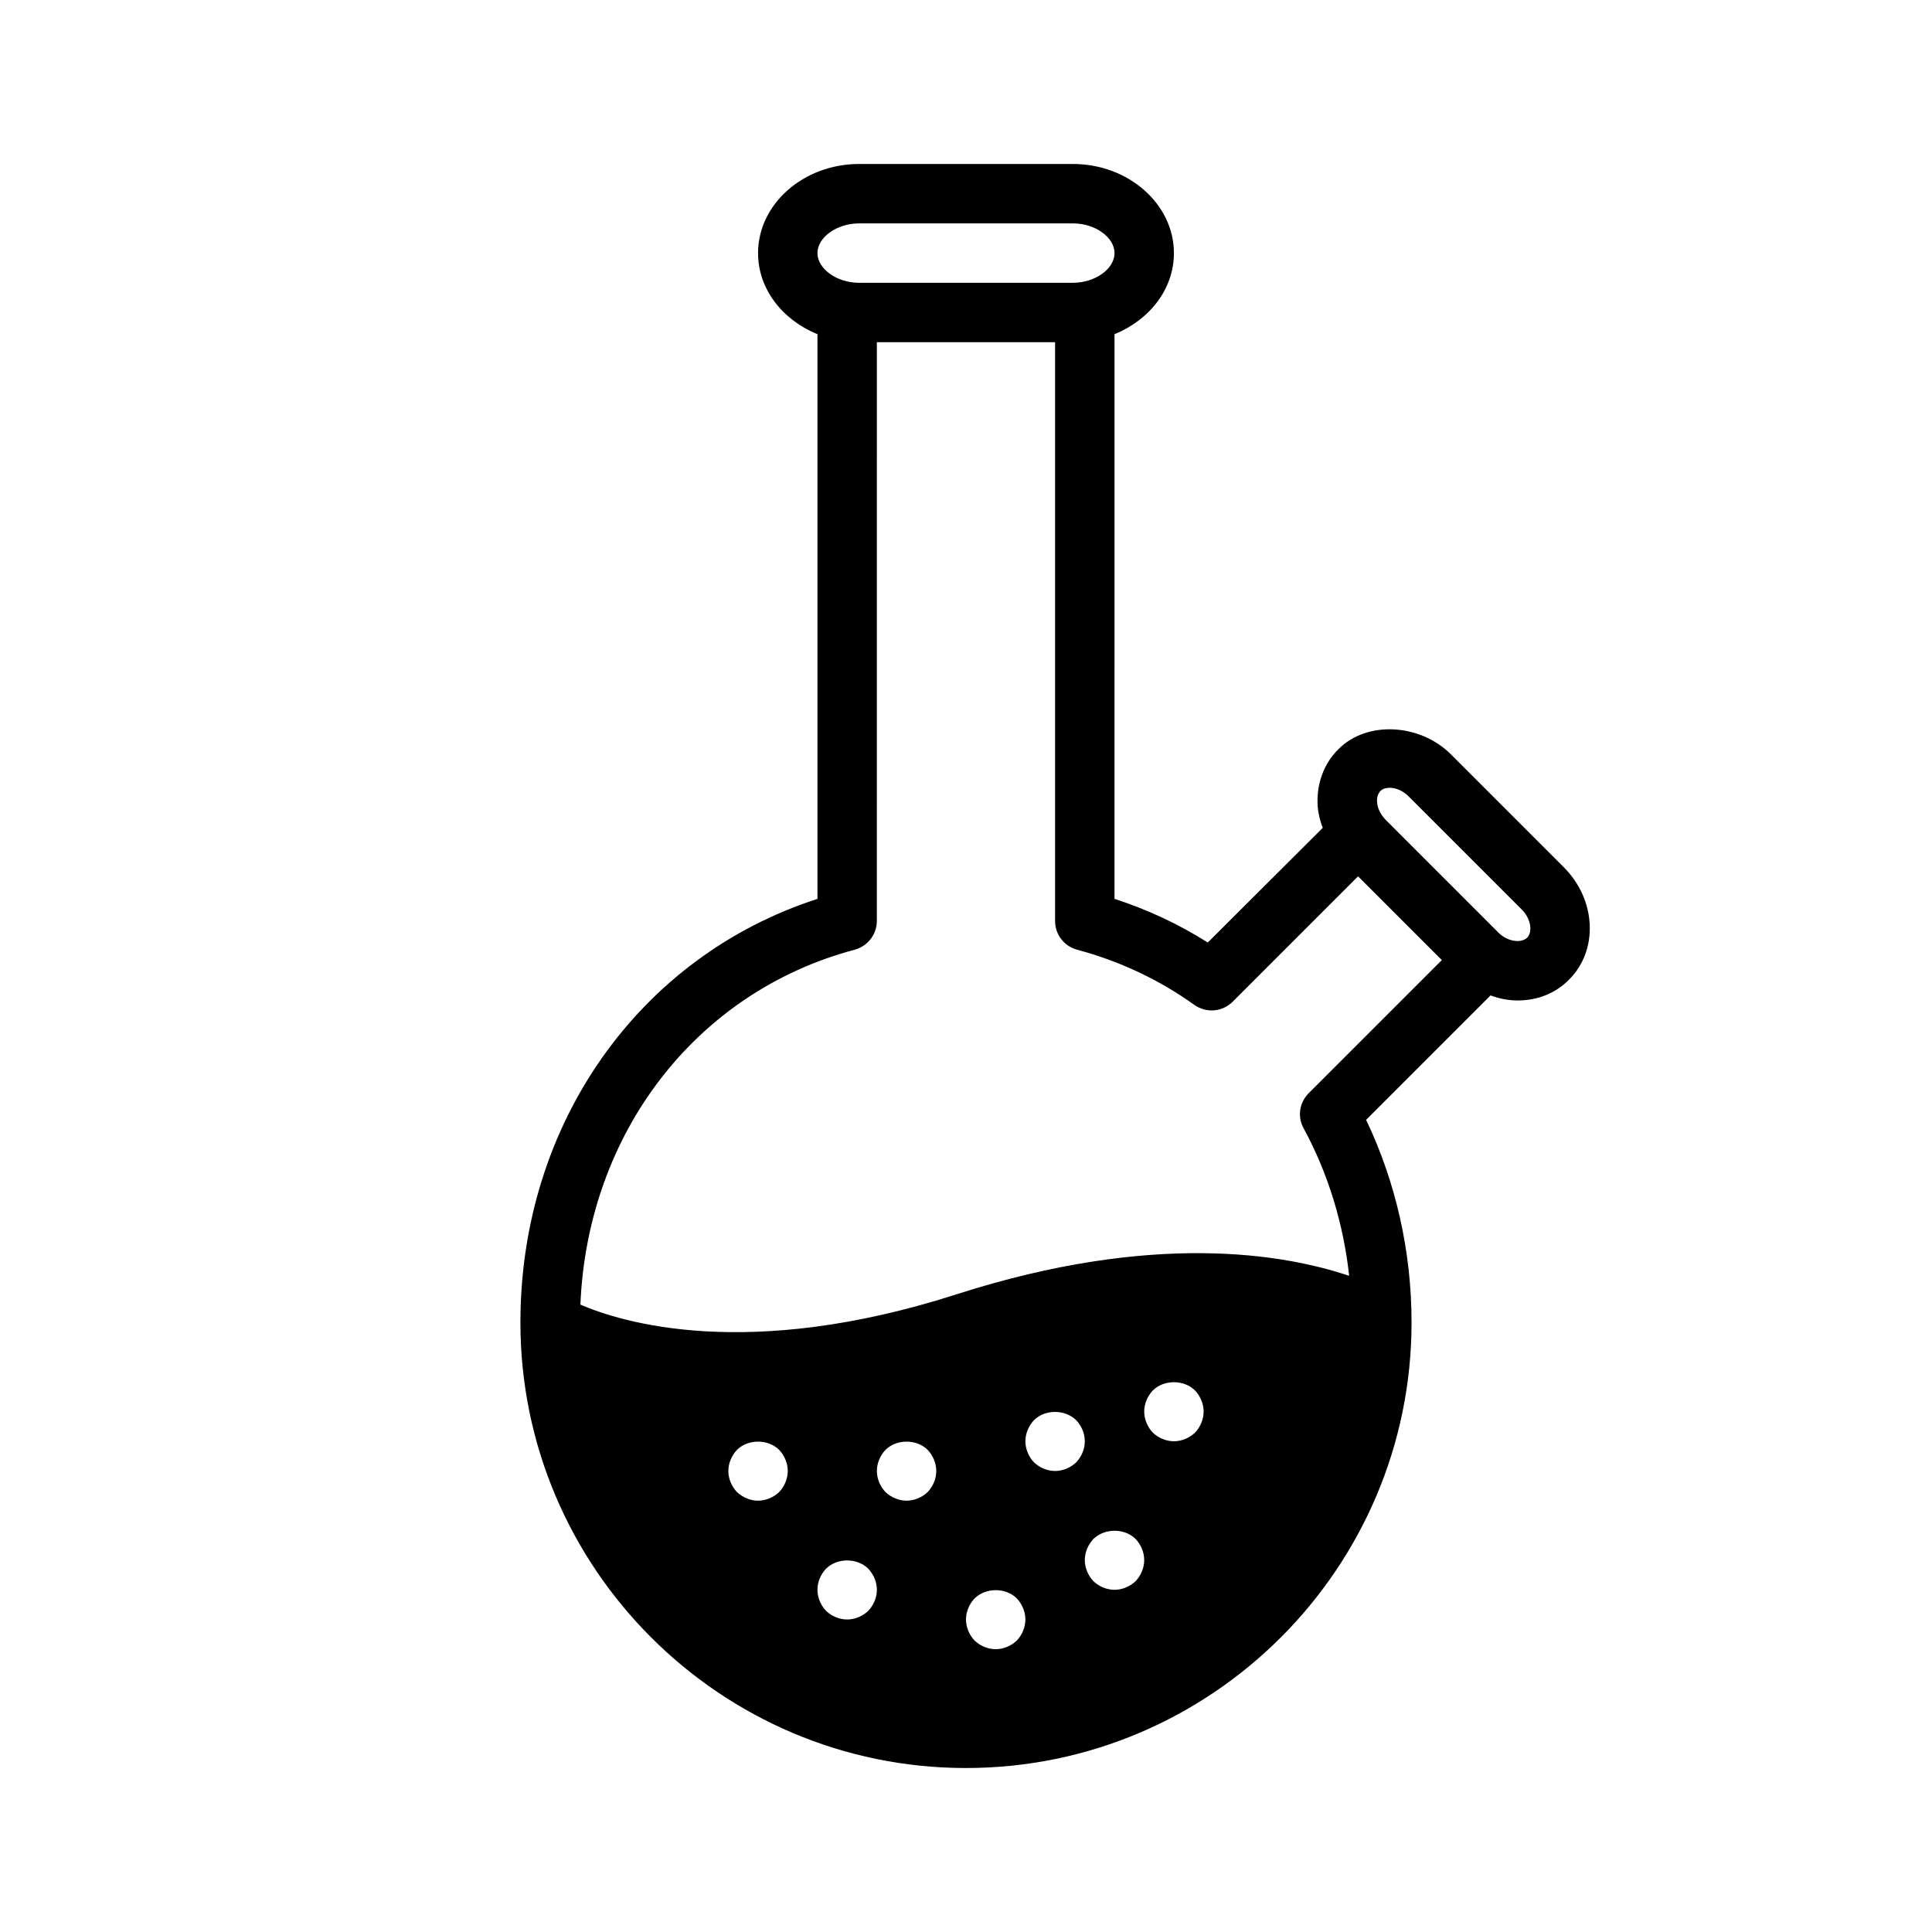 <?xml version="1.0" encoding="UTF-8"?>
<!-- Uploaded to: SVG Repo, www.svgrepo.com, Generator: SVG Repo Mixer Tools -->
<svg fill="#000000" width="800px" height="800px" version="1.1" viewBox="144 144 512 512" xmlns="http://www.w3.org/2000/svg">
 <path d="m558.46 373.86-29.992-29.992c-8.266-8.188-22.277-8.895-29.758-1.34-3.938 3.856-5.902 9.367-5.512 15.191 0.156 1.891 0.629 3.777 1.34 5.668l-30.465 30.387c-7.715-4.879-15.98-8.738-24.719-11.57l0.004-149.64c9.289-3.777 15.742-11.965 15.742-21.492 0-12.988-12.043-23.617-26.766-23.617h-56.68c-14.719 0-26.762 10.629-26.762 23.617 0 9.523 6.453 17.711 15.742 21.492v149.65c-47.309 15.27-78.719 59.668-78.719 112.25 0 65.102 52.98 118.08 118.08 118.08s118.08-52.98 118.08-118.08c0-18.812-4.172-37.234-12.043-53.688l32.984-32.984c2.281 0.867 4.723 1.34 7.164 1.34 5.273 0 10.078-1.891 13.617-5.512 7.867-7.789 7.238-21.172-1.344-29.754zm-186.8-170.66h56.68c5.902 0 11.02 3.699 11.02 7.871 0 4.172-5.117 7.871-11.02 7.871h-56.68c-5.906 0-11.023-3.699-11.023-7.871 0-4.172 5.117-7.871 11.023-7.871zm-21.176 336.21c-1.496 1.418-3.543 2.285-5.59 2.285s-4.094-0.867-5.59-2.281c-1.418-1.496-2.281-3.543-2.281-5.59s0.867-4.094 2.281-5.59c2.914-2.914 8.266-2.914 11.18 0 1.418 1.496 2.281 3.543 2.281 5.59s-0.863 4.094-2.281 5.586zm23.613 31.488c-1.492 1.418-3.539 2.285-5.586 2.285s-4.094-0.867-5.59-2.281c-1.418-1.496-2.285-3.543-2.285-5.59 0-2.125 0.867-4.094 2.281-5.59 2.914-2.914 8.266-2.914 11.18 0 1.418 1.496 2.285 3.543 2.285 5.59s-0.867 4.094-2.285 5.586zm15.746-31.488c-1.496 1.418-3.543 2.285-5.59 2.285s-4.094-0.867-5.59-2.281c-1.414-1.496-2.281-3.543-2.281-5.59s0.867-4.094 2.281-5.59c2.914-2.914 8.266-2.914 11.18 0 1.418 1.496 2.281 3.543 2.281 5.59s-0.863 4.094-2.281 5.586zm23.617 39.363c-1.496 1.414-3.543 2.281-5.59 2.281s-4.094-0.867-5.59-2.281c-1.418-1.496-2.281-3.543-2.281-5.59s0.867-4.094 2.281-5.59c2.992-2.914 8.266-2.914 11.18 0 1.414 1.496 2.281 3.543 2.281 5.59s-0.867 4.094-2.281 5.59zm10.152-44.949c-2.047 0-4.094-0.867-5.59-2.281-1.414-1.5-2.281-3.547-2.281-5.594s0.867-4.094 2.281-5.59c2.914-2.914 8.188-2.914 11.18 0 1.418 1.5 2.285 3.543 2.285 5.59s-0.867 4.094-2.281 5.59c-1.5 1.418-3.547 2.285-5.594 2.285zm21.336 29.203c-1.496 1.418-3.543 2.285-5.59 2.285s-4.094-0.867-5.59-2.281c-1.418-1.5-2.281-3.547-2.281-5.594s0.867-4.094 2.281-5.59c2.992-2.914 8.266-2.914 11.18 0 1.414 1.496 2.281 3.543 2.281 5.59s-0.867 4.094-2.281 5.59zm15.742-39.359c-1.496 1.418-3.543 2.281-5.59 2.281-2.047 0-4.094-0.867-5.59-2.281-1.414-1.496-2.281-3.543-2.281-5.59s0.867-4.094 2.281-5.59c2.914-2.914 8.266-2.914 11.18 0 1.418 1.496 2.285 3.543 2.285 5.59s-0.867 4.094-2.285 5.59zm30.148-89.977c-2.519 2.519-3.07 6.297-1.34 9.367 6.453 11.887 10.547 25.27 12.043 39.047-17.32-5.824-51.957-11.809-103.99 4.879-55.578 17.871-88.953 7.398-99.738 2.754 1.891-45.422 30.621-82.891 72.738-94.07 3.387-0.945 5.824-4.016 5.824-7.637l0.004-153.34h47.23v153.35c0 3.621 2.363 6.691 5.824 7.637 11.18 2.992 21.648 7.871 31.094 14.641 3.148 2.203 7.398 1.891 10.156-0.867l33.219-33.219 22.199 22.199zm57.859-41.172c-0.789 0.707-1.812 0.867-2.519 0.867-1.73 0-3.621-0.789-5.039-2.203l-29.992-29.992c-1.258-1.34-2.125-2.992-2.203-4.644-0.078-0.707 0-1.969 0.867-2.914 0.707-0.707 1.73-0.867 2.519-0.867 1.652 0 3.543 0.867 4.961 2.281l29.992 29.992c2.598 2.602 2.832 6.062 1.414 7.481z"/>
</svg>